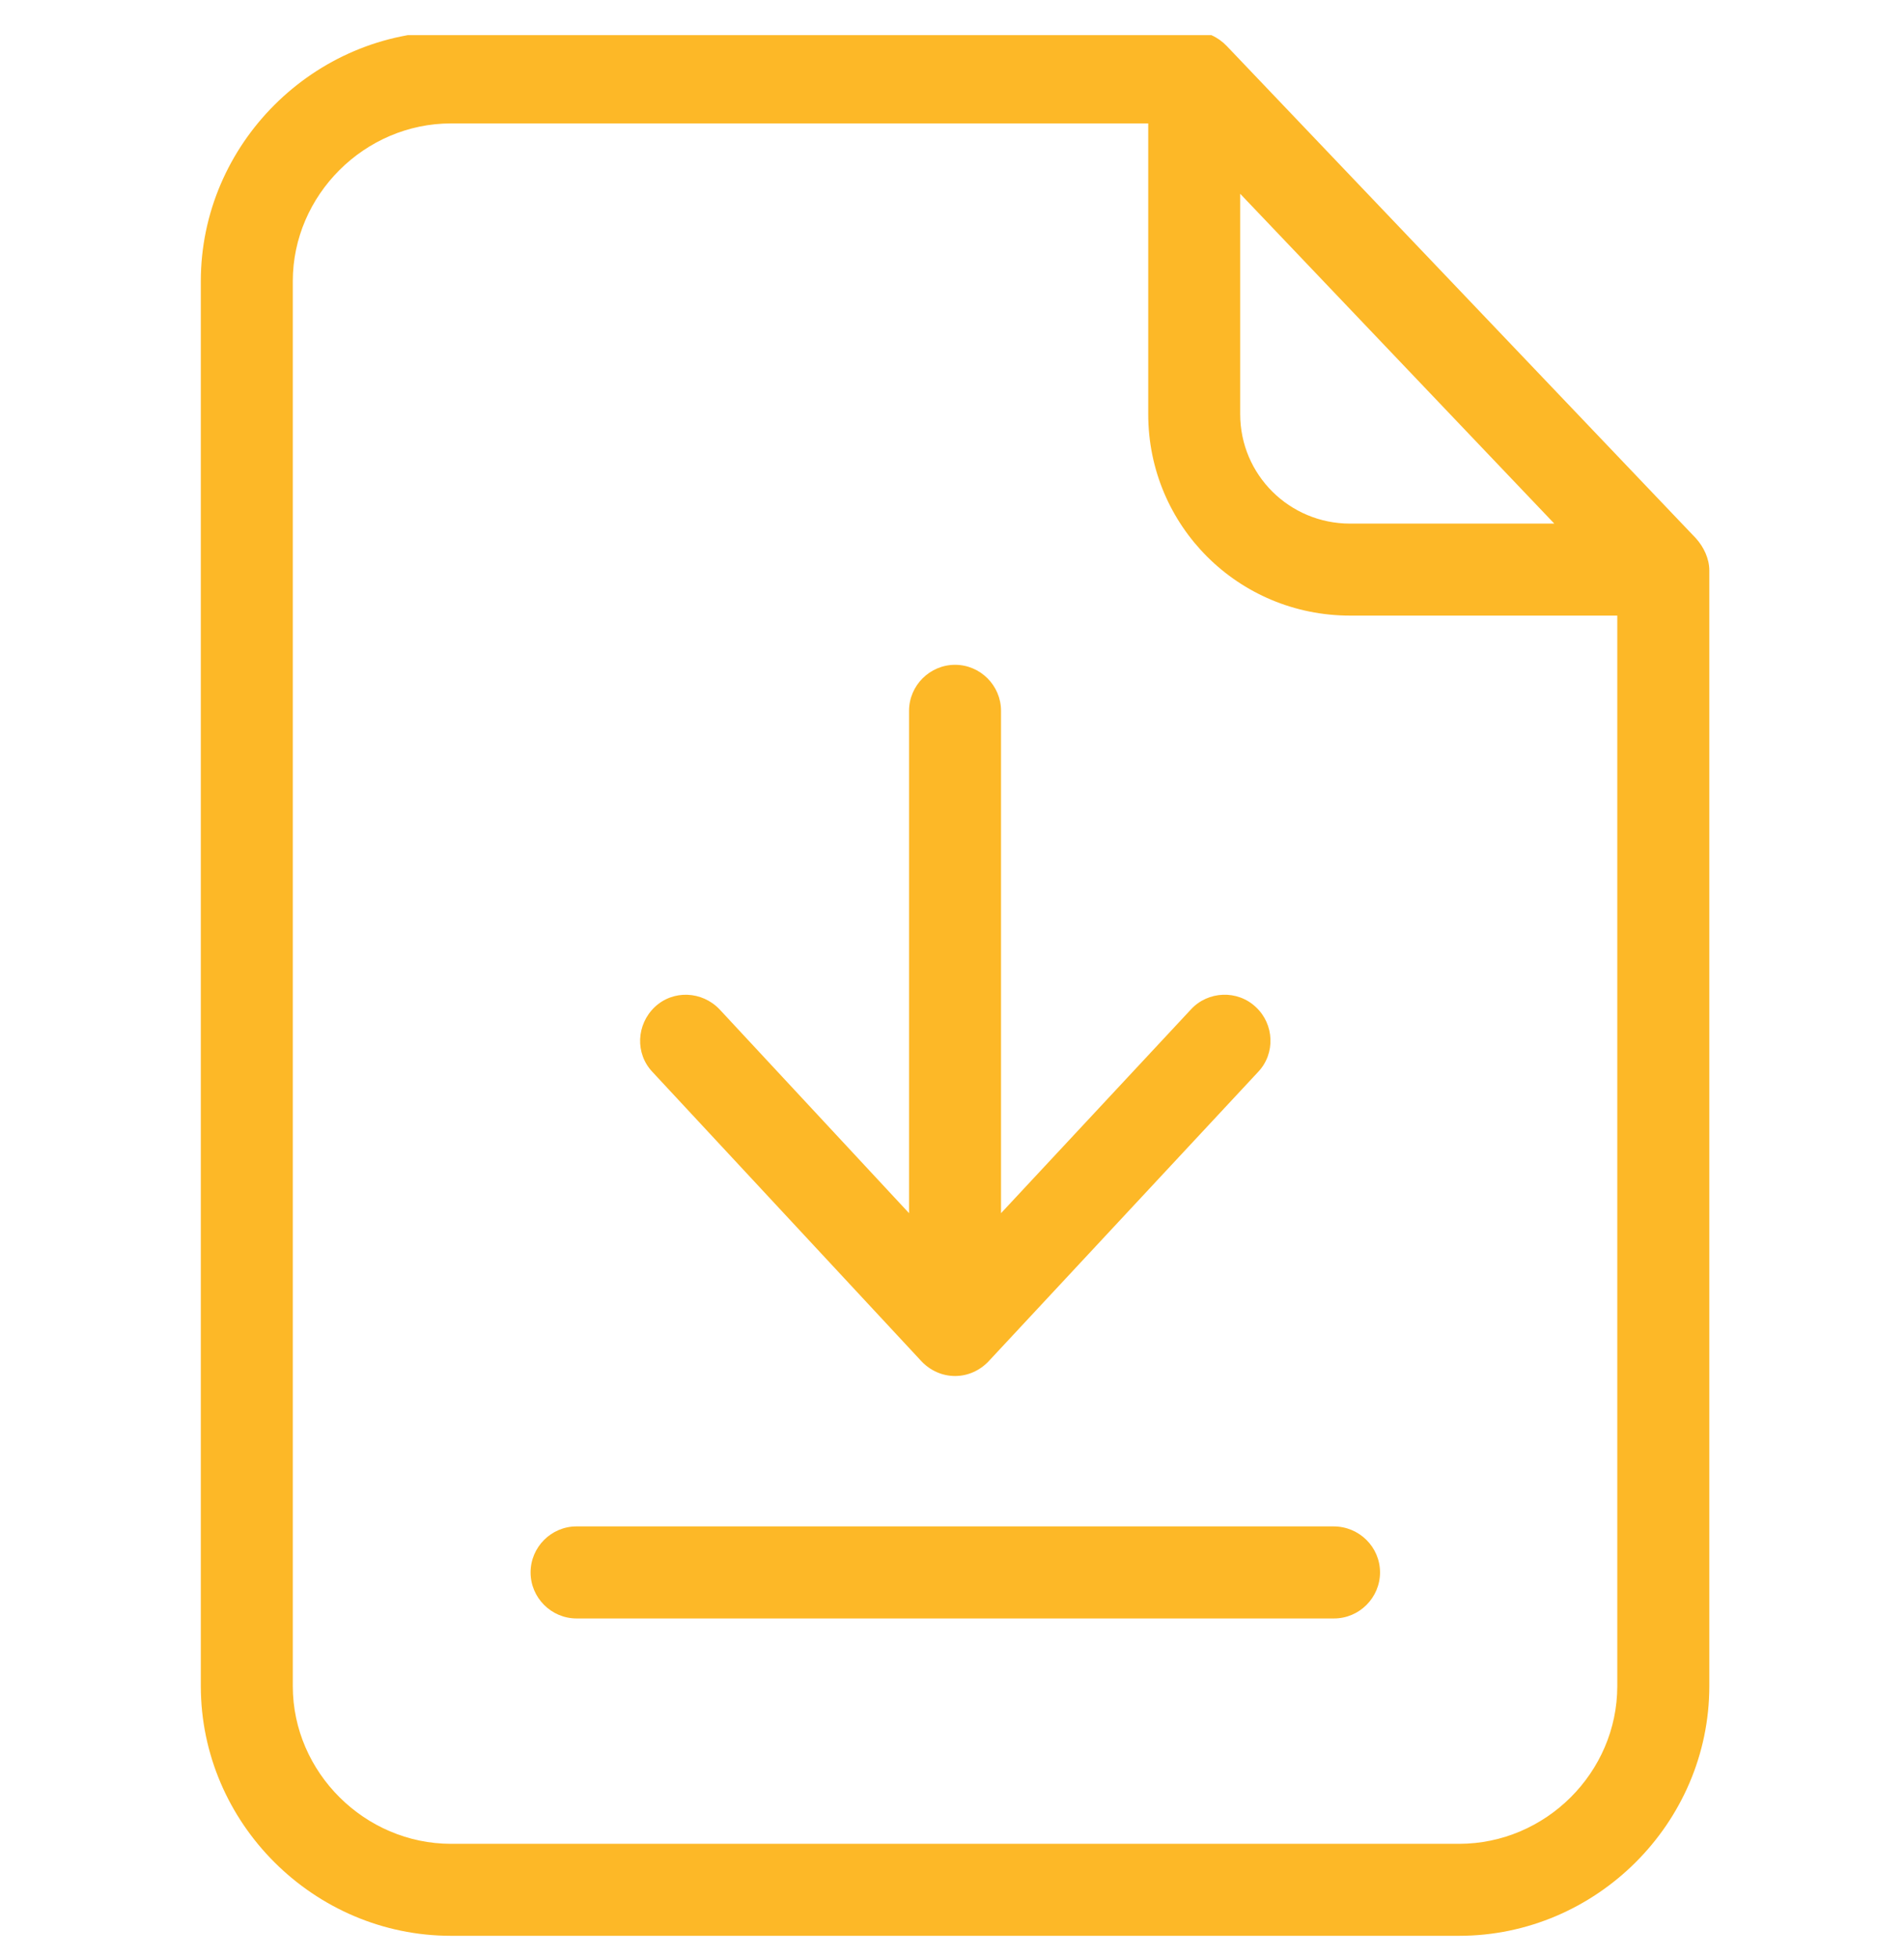 <svg width="36" height="37" viewBox="0 0 36 37" fill="none" xmlns="http://www.w3.org/2000/svg">
<g clip-path="url(#clip0_2107_4098)">
<path d="M23.197 0.872C23.032 0.698 22.805 0.593 22.571 0.593H8.527C5.936 0.593 3.797 2.724 3.797 5.315V31.872C3.797 34.463 5.936 36.593 8.527 36.593H27.588C30.18 36.593 32.319 34.463 32.319 31.872V10.785C32.319 10.559 32.214 10.341 32.066 10.176L23.197 0.872ZM23.449 3.663L29.388 9.898H25.527C24.38 9.898 23.449 8.976 23.449 7.828V3.663ZM27.588 34.854H8.527C6.901 34.854 5.536 33.507 5.536 31.872V5.315C5.536 3.689 6.893 2.333 8.527 2.333H21.71V7.828C21.71 9.941 23.414 11.637 25.527 11.637H30.579V31.872C30.579 33.507 29.223 34.854 27.588 34.854Z" fill="#FDB827"/>
<path d="M25.214 28.854H10.901C10.423 28.854 10.032 29.245 10.032 29.724C10.032 30.202 10.423 30.594 10.901 30.594H25.223C25.701 30.594 26.093 30.202 26.093 29.724C26.093 29.245 25.701 28.854 25.214 28.854Z" fill="#FDB827"/>
<path d="M17.423 25.733C17.588 25.907 17.814 26.011 18.058 26.011C18.301 26.011 18.527 25.907 18.692 25.733L23.788 20.263C24.119 19.915 24.093 19.359 23.745 19.037C23.397 18.707 22.84 18.732 22.519 19.08L18.927 22.933V13.437C18.927 12.959 18.536 12.567 18.058 12.567C17.58 12.567 17.188 12.959 17.188 13.437V22.933L13.605 19.08C13.275 18.733 12.727 18.707 12.379 19.037C12.032 19.367 12.006 19.915 12.336 20.263L17.423 25.733Z" fill="#FDB827"/>
</g>
<defs>
<clipPath id="clip0_2107_4098">
<rect width="36" height="36" fill="white" transform="translate(0 0.664)"/>
</clipPath>
</defs>
</svg>
